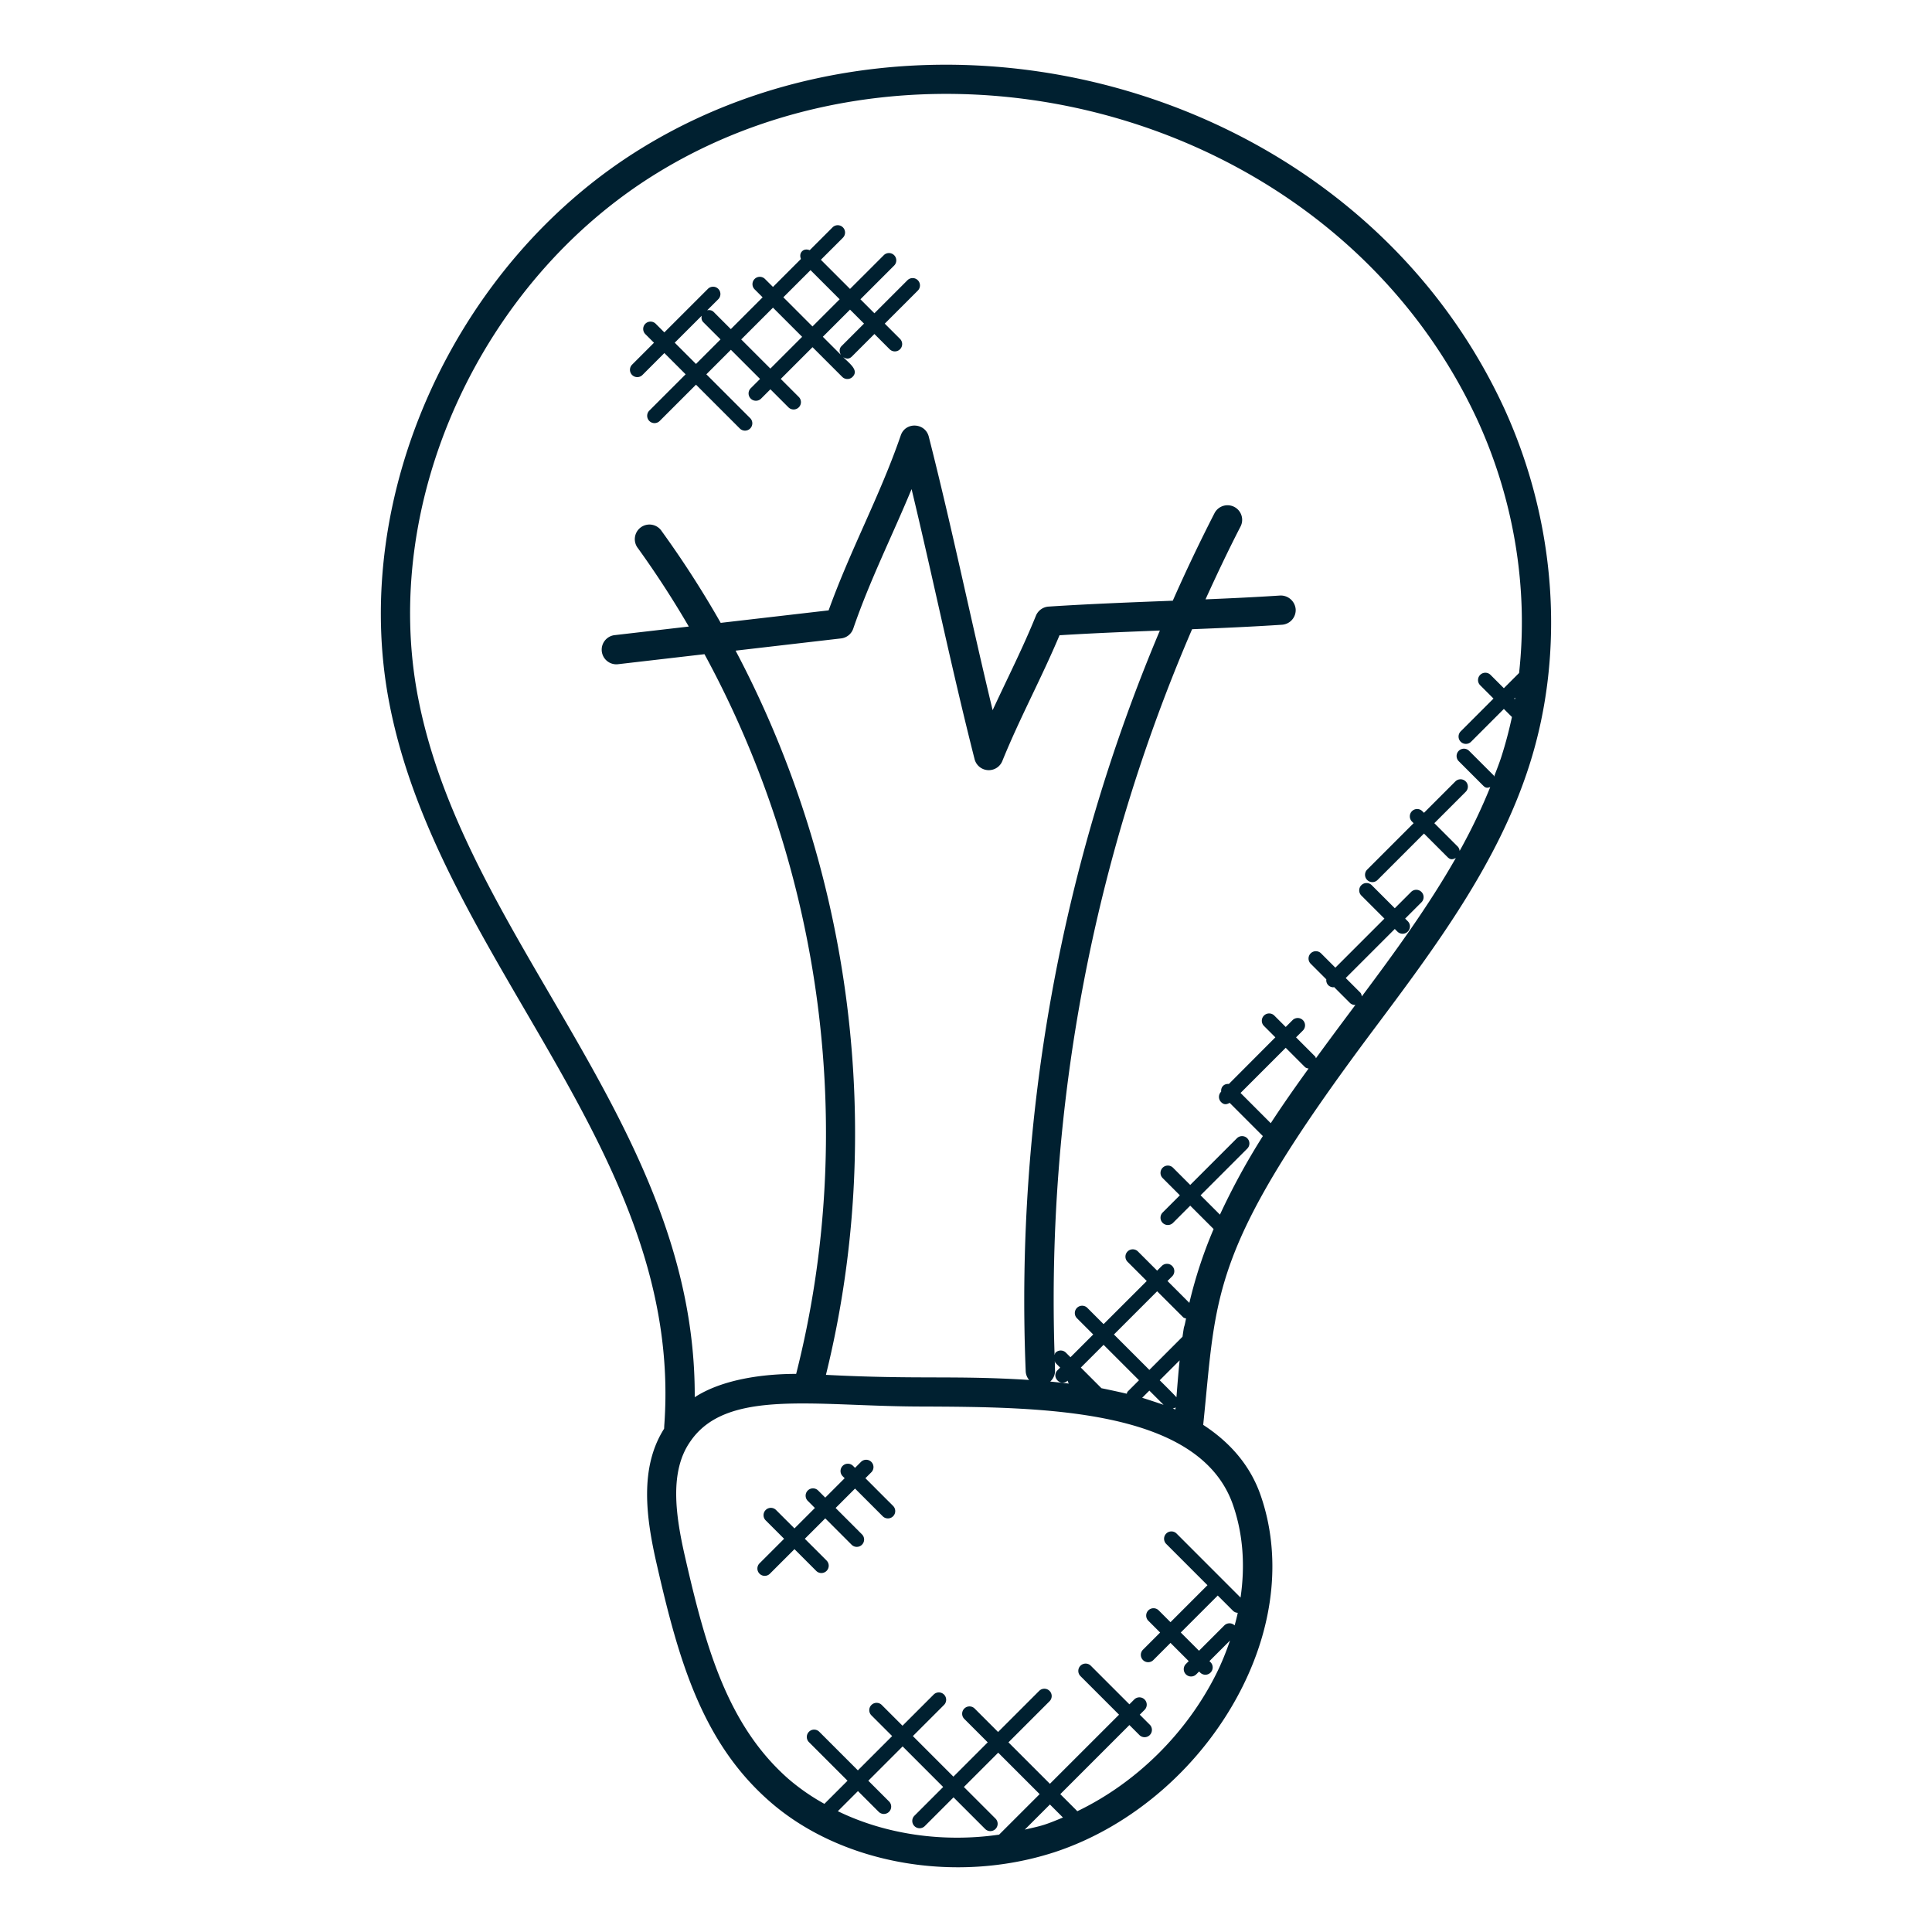 <svg xmlns="http://www.w3.org/2000/svg" xmlns:xlink="http://www.w3.org/1999/xlink" width="512" height="512" x="0" y="0" viewBox="0 0 66 66" style="enable-background:new 0 0 512 512" xml:space="preserve" class=""><g><path d="M46.928 35.168c2.089-2.791 4.248-5.676 5.316-9.024 1.234-3.852.924-8.292-.852-12.181C46.275 2.854 31.764-.967 21.948 5.045c-6.402 3.915-10.036 11.911-8.641 19.013 1.718 8.806 10.043 15.272 9.389 24.589-.005.056-.006.107-.009.16-.843 1.328-.625 3.018-.246 4.656.733 3.208 1.528 6.027 3.826 8.053 2.424 2.145 6.329 2.856 9.714 1.771h.002c2.716-.88 5.132-2.999 6.463-5.667 1.096-2.196 1.317-4.513.625-6.521-.34-.994-1.011-1.801-1.968-2.423.474-4.576.193-5.985 5.825-13.508zM28.215 46.967c2.05-8.3.893-17.218-3.086-24.74l3.604-.418a.499.499 0 0 0 .415-.334c.566-1.65 1.324-3.151 1.993-4.766.735 3.057 1.354 6.081 2.152 9.224a.5.5 0 0 0 .948.065c.593-1.465 1.325-2.804 1.954-4.297 1.168-.072 2.299-.117 3.428-.161a58.835 58.835 0 0 0-4.583 25.315.491.491 0 0 0 .116.286c-2.564-.162-3.81-.011-6.941-.174zm7.662.229a.493.493 0 0 0 .164-.383c-.004-.106-.004-.211-.008-.317.011.022.009.048.028.067l.156.156-.089.089c-.227.227.103.583.346.357a.236.236 0 0 0 .041.1 52.184 52.184 0 0 0-.638-.069zm1.751.228-.705-.706.777-.777 1.21 1.21-.388.388c-.02.02-.018.048-.03.072l-.034-.007c-.286-.068-.775-.17-.83-.18zm2.768-1.759-1.132 1.133-1.21-1.21 1.476-1.476.889.888c.027.027.064.029.098.041-.093.48-.04.062-.121.624zm-1.377 2.085.245-.245.486.486a32.815 32.815 0 0 0-.731-.241zm1.045.367c.034-.009.067-.016.096-.04l-.006.073c-.029-.012-.061-.021-.09-.033zm.125-.384c-.085-.1-.478-.488-.571-.581l.68-.68c-.042.412-.075.833-.109 1.261zm3.222-9.363-1.032-1.033 1.543-1.543.656.657c.034.034.08.042.125.052-.444.615-.88 1.234-1.292 1.867zm8.34-14.481-.025-.025.034-.034a.558.558 0 0 1-.009.059zm-37.462-.023c-1.317-6.707 2.122-14.264 8.181-17.968 9.317-5.704 23.145-2.09 28.015 8.481 1.248 2.734 1.727 5.752 1.409 8.611l-.52.52-.455-.455a.25.25 0 1 0-.354.354l.455.455-1.12 1.121a.25.25 0 1 0 .354.354l1.12-1.121.276.276c-.098.455-.216.905-.357 1.345-.074.233-.166.46-.252.689-.009-.013-.006-.03-.017-.041l-.837-.837a.25.25 0 1 0-.354.354l.837.837c.095.095.152.072.239.047a19.543 19.543 0 0 1-1.046 2.181.249.249 0 0 0-.059-.143l-.805-.805 1.072-1.072a.25.25 0 1 0-.354-.354l-1.072 1.072-.056-.056a.25.25 0 1 0-.354.354l.056.056-1.586 1.586a.25.25 0 1 0 .354.354l1.586-1.586.805.805c.107.107.189.077.284.029-.935 1.644-2.072 3.204-3.212 4.73-.009-.047-.018-.096-.055-.133l-.495-.495 1.676-1.676.09.09a.25.25 0 0 0 .354-.354l-.09-.09.557-.557a.25.25 0 1 0-.354-.354l-.557.557-.788-.788a.25.25 0 1 0-.354.354l.788.788-1.676 1.676-.489-.489a.25.25 0 1 0-.354.354l.534.534a.242.242 0 0 0 .065.198.247.247 0 0 0 .177.073c.008 0 .013-.008.021-.009l.54.54a.247.247 0 0 0 .177.073c.007 0 .012-.007.018-.008l-.18.242c-.392.524-.784 1.053-1.173 1.586-.011-.018-.008-.04-.023-.056l-.656-.657.234-.234a.25.25 0 1 0-.354-.354l-.233.233-.389-.389a.25.25 0 0 0-.354.354l.389.389-1.588 1.593c-.071-.006-.143.01-.198.065s-.071.126-.065.198l-.002.002a.25.25 0 0 0 0 .354c.104.104.193.08.292.026l1.134 1.135a23.63 23.63 0 0 0-1.466 2.684l-.661-.661 1.594-1.594a.25.25 0 1 0-.354-.354l-1.594 1.594-.588-.588a.25.25 0 0 0-.354.354l.588.588-.588.588a.25.25 0 1 0 .354.354l.588-.588.799.799a15.445 15.445 0 0 0-.829 2.522l-.747-.747.16-.16a.25.25 0 1 0-.354-.354l-.16.16-.655-.655a.25.25 0 1 0-.354.354l.655.655-1.475 1.473-.555-.555a.25.25 0 1 0-.354.354l.555.555-.777.777-.156-.156a.25.25 0 0 0-.354 0c-.022.022-.021.053-.033.08a57.847 57.847 0 0 1 4.698-24.794c1.01-.04 2.024-.084 3.071-.153a.502.502 0 0 0 .467-.532.512.512 0 0 0-.531-.466c-.867.057-1.711.096-2.549.131.381-.837.774-1.668 1.196-2.487a.498.498 0 0 0-.216-.673.501.501 0 0 0-.673.216 57.954 57.954 0 0 0-1.425 2.99c-1.534.06-2.861.111-4.243.201a.504.504 0 0 0-.432.311c-.443 1.093-.943 2.073-1.479 3.228-.756-3.137-1.374-6.172-2.182-9.346-.121-.475-.795-.515-.957-.04-.706 2.054-1.711 3.884-2.464 5.976l-3.687.427a34.088 34.088 0 0 0-2.015-3.132.5.5 0 1 0-.808.587 32.838 32.838 0 0 1 1.733 2.671l-2.522.292a.5.5 0 1 0 .116.993l2.942-.341c4.047 7.44 5.227 16.338 3.132 24.586-1.13 0-2.522.185-3.465.797.044-9.257-7.827-15.57-9.444-23.865zm14.333 38.007.687-.687.708.708a.25.25 0 0 0 .354-.354l-.708-.708 1.172-1.172 1.385 1.386-.982.982a.25.25 0 1 0 .354.354l.982-.982 1.08 1.08a.25.25 0 0 0 .354-.354l-1.08-1.08 1.172-1.172 1.416 1.416-1.385 1.384c-1.916.278-3.88-.008-5.509-.801zm7.054.462c-.219.07-.445.114-.668.168l.859-.859.445.445c-.21.087-.42.176-.636.246zm6.502-6.807a.25.25 0 0 0-.354 0l-.864.864-.623-.623 1.263-1.263.523.523a.245.245 0 0 0 .161.067 7.604 7.604 0 0 1-.108.433c.003 0 .003 0 .002-.001zm-.052-4.103c.338.981.414 2.054.253 3.15l-2.185-2.186a.25.25 0 1 0-.354.354l1.409 1.41-1.263 1.263-.403-.403a.25.25 0 1 0-.354.354l.403.403-.586.586a.25.25 0 1 0 .354.354l.586-.586.623.623-.097.097a.25.25 0 1 0 .354.354l.097-.097.037.037a.25.25 0 0 0 .354-.354l-.038-.038.703-.703c-.13.379-.28.757-.467 1.132-1.026 2.055-2.756 3.742-4.754 4.701-.003-.004-.002-.009-.005-.013l-.572-.572 2.361-2.361.342.342a.25.25 0 0 0 .354-.354l-.342-.342.165-.165a.25.25 0 1 0-.354-.354l-.165.165-1.318-1.318a.25.25 0 1 0-.354.354l1.318 1.318-2.362 2.361-1.416-1.416 1.404-1.404a.25.25 0 1 0-.354-.354l-1.404 1.404-.8-.8a.25.25 0 1 0-.354.354l.8.8-1.172 1.172-1.385-1.386 1.064-1.064a.25.25 0 1 0-.354-.354l-1.064 1.064-.708-.708a.25.25 0 1 0-.354.354l.708.708-1.171 1.171-1.318-1.318c-.098-.098-.256-.098-.353 0s-.098.256 0 .354l1.318 1.318-.79.79a7.28 7.28 0 0 1-1.235-.857c-2.075-1.83-2.819-4.491-3.514-7.528-.34-1.47-.555-2.973.174-4.002 1.235-1.795 4.211-1.198 7.818-1.186 4.153.015 9.576.038 10.72 3.376z" fill="#002030" opacity="1" data-original="#000000"></path><path d="m21.951 12.806.745-.745.726.726-1.24 1.24a.25.25 0 1 0 .354.354l1.24-1.24 1.497 1.497a.25.25 0 0 0 .354-.354l-1.497-1.497.838-.838.996.996-.318.318a.25.25 0 1 0 .354.354l.318-.318.616.616a.25.25 0 0 0 .354-.354l-.616-.616 1.085-1.085 1.014 1.014a.25.25 0 0 0 .354 0c.223-.223-.092-.446-.321-.674.101.06.197.079.299-.022l.768-.768.521.521a.25.25 0 0 0 .354-.354l-.521-.521 1.129-1.129A.25.25 0 1 0 31 9.573l-1.129 1.129-.478-.478 1.152-1.152a.25.25 0 1 0-.354-.354L29.038 9.87l-.996-.996.753-.753a.25.25 0 1 0-.354-.354l-.78.78c-.09-.035-.19-.035-.262.038s-.073.173-.038.262l-.955.955-.273-.272a.25.25 0 1 0-.354.354l.273.273-1.086 1.086-.588-.588c-.061-.061-.142-.07-.22-.055l.379-.378a.25.25 0 1 0-.354-.354l-1.488 1.487-.295-.295a.25.25 0 1 0-.354.354l.295.295-.745.745a.25.25 0 1 0 .355.352zm7.565-1.751-.768.768c-.083.083-.08.203-.022.299l-.617-.617.929-.928zm-1.828-1.827.996.996-.928.928-.996-.996zm-1.282 1.282.996.996-1.085 1.085-.996-.996zm-2.435.277c-.015.079-.006.16.055.22l.588.588-.838.838-.726-.726zM29.563 50.498l.203-.203a.25.25 0 1 0-.354-.354l-.203.203-.068-.068a.25.25 0 1 0-.354.354l.068.068-.663.663-.243-.243a.25.25 0 1 0-.354.354l.243.243-.698.698-.629-.629a.25.25 0 1 0-.354.354l.629.629-.839.839a.25.25 0 1 0 .354.354l.839-.839.743.743a.25.25 0 0 0 .354-.354l-.743-.743.698-.698.9.901a.25.25 0 0 0 .354-.354l-.9-.901.663-.663.946.946a.25.25 0 0 0 .354-.354z" fill="#002030" opacity="1" data-original="#000000"></path></g></svg>